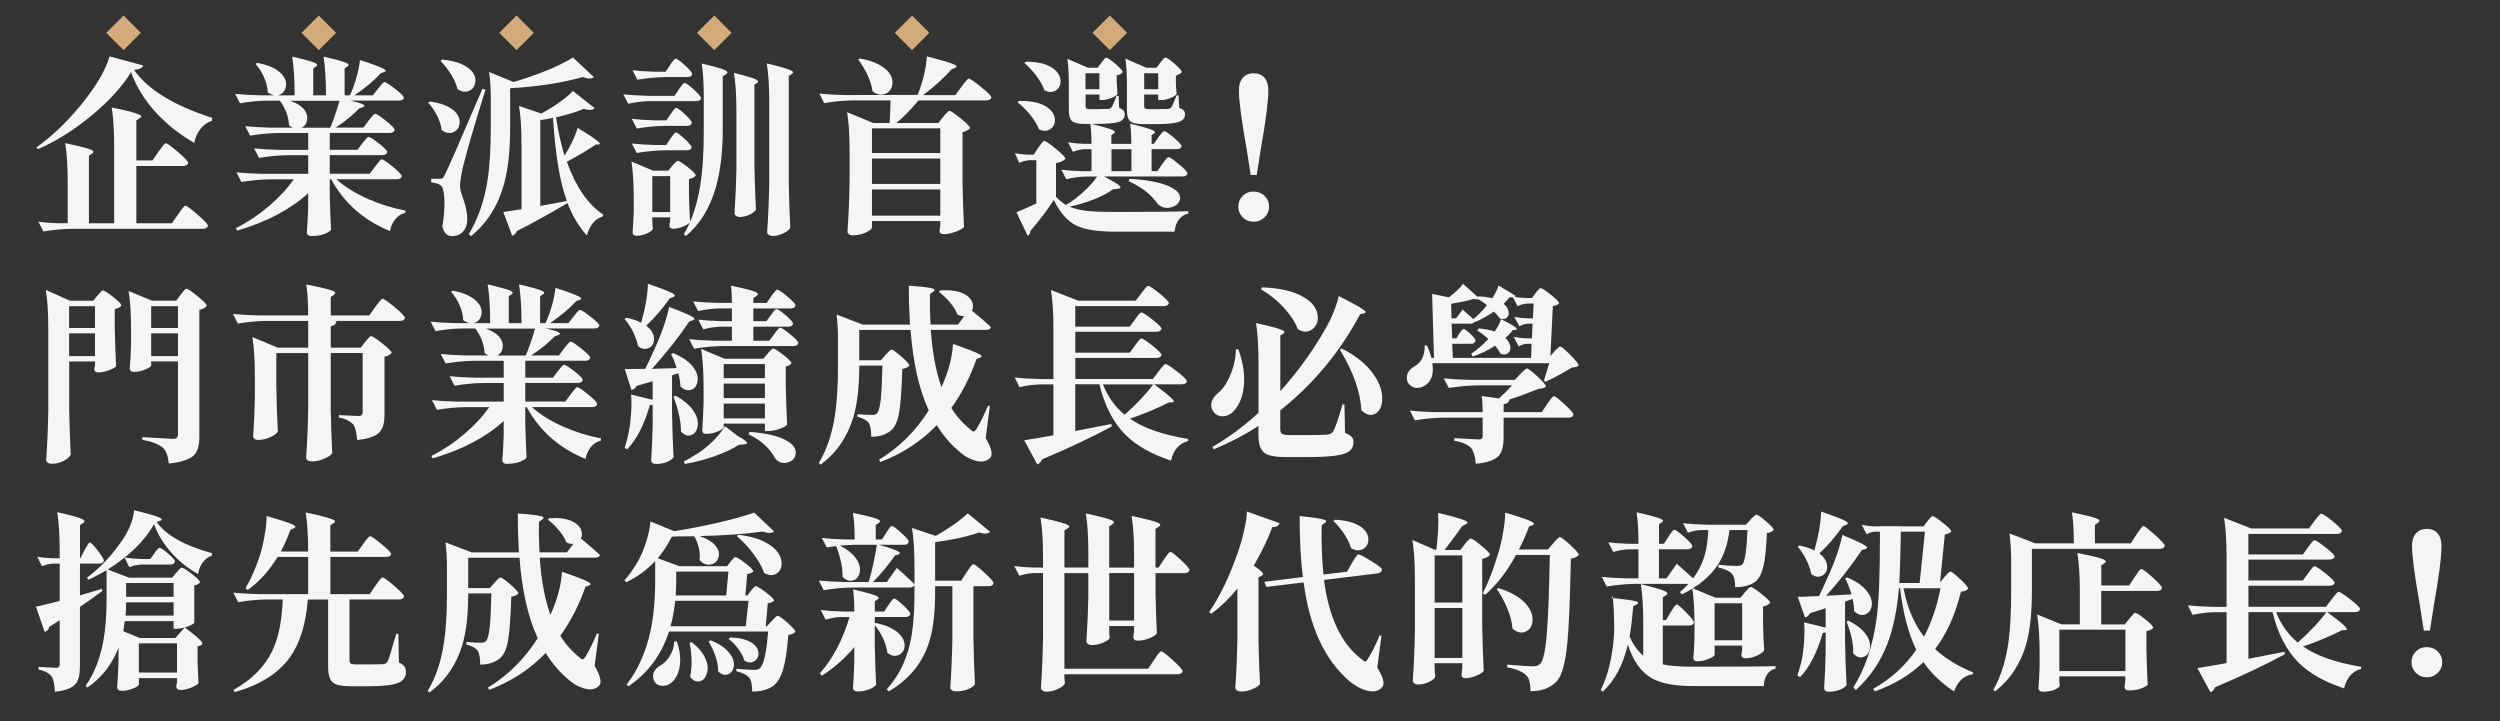 <?xml version="1.0" encoding="UTF-8"?>
<svg id="_圖層_1" data-name="圖層_1" xmlns="http://www.w3.org/2000/svg" version="1.1" viewBox="0 0 847 244.27">
  <rect x="0" y="0" width="847" height="244.27" fill="#333333" stroke="none"/>
  <!-- Generator: Adobe Illustrator 29.3.1, SVG Export Plug-In . SVG Version: 2.1.0 Build 151)  -->
  <defs>
    <style>
      .st0 {
        fill: #d3ab7b;
      }

      .st1 {
        fill: #f5f5f5;
      }
    </style>
  </defs>
  <path class="st0" d="M175,5.26l5.86,5.86-5.86,5.86-5.86-5.86,5.86-5.86Z"/>
  <path class="st0" d="M41.86,5.26l5.86,5.86-5.86,5.86-5.86-5.86,5.86-5.86Z"/>
  <path class="st0" d="M242,5.26l5.86,5.86-5.86,5.86-5.86-5.86,5.86-5.86Z"/>
  <path class="st0" d="M108,5.26l5.86,5.86-5.86,5.86-5.86-5.86,5.86-5.86Z"/>
  <path class="st0" d="M309,5.26l5.86,5.86-5.86,5.86-5.86-5.86,5.86-5.86Z"/>
  <path class="st0" d="M376,5.26l5.86,5.86-5.86,5.86-5.86-5.86,5.86-5.86Z"/>
  <g>
    <path class="st1" d="M12.82,50.55l-.45-.64c5.27-3.73,10.35-8.6,15.24-14.6,5.02-6.17,8.19-11.58,9.52-16.21l11.38,3.09c-.17.81-1.2,1.31-3.09,1.48,4.59,6.65,13.42,12.07,26.5,16.27l-.13,1.03c-1.54.43-2.89,1.41-4.05,2.96-.99,1.37-1.63,2.87-1.93,4.5-4.89-2.83-9.13-6.17-12.73-10.03-3.99-4.29-6.88-8.94-8.68-13.96-3.04,4.97-7.57,9.93-13.57,14.86-5.92,4.85-11.92,8.6-18.01,11.25ZM14.69,78.4l-1.67-3.28c1.84.26,4.07.43,6.69.51h3.22v-13.96c0-5.4-.28-9.8-.84-13.18,4.67.99,7.61,1.74,8.81,2.25.86.39.96.81.32,1.29l-1.09.71v22.9h8.55v-26.05c0-5.4-.28-9.8-.84-13.18,3.39.69,5.87,1.27,7.46,1.74,1.41.43,2.25.79,2.51,1.09.17.22.02.47-.45.77l-1.16.77v13.57h5.47l1.99-2.89c.17-.21.41-.54.71-.96.94-1.33,1.54-1.99,1.8-1.99.43,0,1.8,1,4.12,2.99,2.31,1.99,3.47,3.23,3.47,3.7-.17.69-.77,1.03-1.8,1.03h-15.76v19.42h12.03l2.06-2.96c.17-.26.43-.62.77-1.09.9-1.29,1.48-1.93,1.74-1.93.43,0,1.81,1.02,4.15,3.06,2.34,2.04,3.51,3.29,3.51,3.76-.17.69-.75,1.03-1.74,1.03H24.33c-3.04.04-6.26.34-9.65.9Z"/>
    <path class="st1" d="M105.76,80c-1.2,0-1.8-.43-1.8-1.29.17-2.06.32-4.85.45-8.36v-4.89c-6,5.49-14.02,9.71-24.05,12.67l-.45-.84c3.94-1.97,7.67-4.46,11.19-7.46,3.39-2.87,6.2-5.89,8.43-9.07h-8.1c-3.04.04-6.26.34-9.65.9l-1.67-3.28c2.36.26,5.21.43,8.55.51h15.76v-6.3h-7.01c-3.04.04-6.26.34-9.65.9l-1.67-3.22c2.36.26,5.21.43,8.55.51h9.78v-5.72h-10.03c-3.04.04-6.26.34-9.65.9l-1.67-3.22c2.36.26,5.21.43,8.55.51h7.59c-.51-.21-.94-.49-1.29-.84-.13-2.87-1.16-5.64-3.09-8.3h-4.76c-2.79.04-5.7.34-8.75.9l-1.67-3.22c2.36.26,5.21.43,8.55.51h4.69c-.69-.13-1.42-.47-2.19-1.03-.04-1.63-.47-3.37-1.29-5.21-.77-1.71-1.72-3.17-2.83-4.37l.58-.39c3.73.69,6.45,1.91,8.17,3.67,1.37,1.46,1.87,3,1.48,4.63-.39,1.54-1.31,2.44-2.77,2.7h5.79c0-5.4-.28-9.78-.84-13.12,4.12.94,6.73,1.67,7.85,2.19.73.39.81.77.26,1.16l-.96.64v9.13h4.31c0-5.4-.28-9.78-.84-13.12,4.16.94,6.77,1.67,7.85,2.19.77.39.86.77.26,1.16l-.96.64v9.13h1.8c1.8-3.99,2.94-7.98,3.41-11.96,4.24,1.37,6.95,2.38,8.1,3.02.77.47.81.81.13,1.03l-1.16.39c-2.4,2.62-5.38,5.12-8.94,7.52h6.24l1.74-2.25c.13-.17.32-.41.58-.71.81-1.03,1.35-1.54,1.61-1.54.43,0,1.63.77,3.6,2.31,1.97,1.54,2.96,2.55,2.96,3.02-.17.64-.75.96-1.74.96h-16.4c4.33.94,5.72,1.69,4.18,2.25l-1.16.39c-2.02,2.14-4.67,4.31-7.98,6.5h9.39l1.74-2.31c.17-.21.41-.51.71-.9.77-.99,1.29-1.48,1.54-1.48.43,0,1.64.79,3.63,2.38,1.99,1.59,2.99,2.62,2.99,3.09-.17.69-.73,1.03-1.67,1.03h-20.32v5.72h9.39l1.61-2.19c.13-.17.32-.41.58-.71.77-.99,1.29-1.48,1.54-1.48.43,0,1.6.74,3.5,2.22,1.91,1.48,2.86,2.46,2.86,2.93-.17.69-.75,1.03-1.74,1.03h-17.75v6.3h13.57l1.8-2.44c.13-.17.34-.45.64-.84.81-1.07,1.35-1.61,1.61-1.61.43,0,1.66.84,3.7,2.51,2.04,1.67,3.05,2.74,3.05,3.22-.13.69-.69,1.03-1.67,1.03h-20.45c2.7,2.49,6.28,4.72,10.74,6.69,4.12,1.8,8.34,3.11,12.67,3.92l-.06.77c-1.29.3-2.39.99-3.31,2.06-.92,1.07-1.55,2.44-1.9,4.12-8.83-3.6-15.48-9.45-19.94-17.56h-.45v5.85c.13,4.85.28,8.6.45,11.26-.34.47-1.03.92-2.06,1.35-1.29.52-2.74.77-4.37.77ZM102.22,43.28h9.65c1.2-2.83,2.25-5.87,3.15-9.13h-16.72c2.27.77,3.9,1.82,4.89,3.15.81,1.16,1.09,2.34.84,3.54-.22,1.12-.81,1.93-1.8,2.44Z"/>
    <path class="st1" d="M149.62,44.05c-.17-1.59-.71-3.26-1.61-5.02-.81-1.59-1.8-3-2.96-4.24l.58-.39c3.6.47,6.3,1.48,8.1,3.02,1.46,1.29,2.12,2.72,1.99,4.31-.13,1.46-.81,2.47-2.06,3.02-1.29.6-2.64.36-4.05-.71ZM153.16,80c-1.72,0-2.81-1.12-3.28-3.34.56-3.39.78-6.41.68-9.07-.11-2.66-.53-4.25-1.25-4.79-.73-.54-1.8-.87-3.22-1v-1.22h2.83c.47,0,.81-.07,1.03-.23.21-.15.47-.52.77-1.13.86-1.63,5.1-11.34,12.73-29.13l1.03.32c-3.69,11.75-6.26,20.58-7.72,26.5-.6,2.92-.9,4.97-.9,6.17,0,.99.34,2.36,1.03,4.12.99,2.74,1.46,5.23,1.42,7.46-.09,1.63-.59,2.93-1.51,3.89-.92.96-2.13,1.45-3.63,1.45ZM155.02,30.22c-.81-3.13-2.72-6.32-5.72-9.58l.45-.45c3.86.34,6.8,1.27,8.81,2.77,1.67,1.24,2.51,2.68,2.51,4.31,0,1.5-.6,2.62-1.8,3.34-1.29.73-2.7.6-4.24-.39ZM159.59,80l-.77-.71c3.04-4.89,5.15-10.83,6.3-17.81.77-4.8,1.16-11,1.16-18.59v-9.07c0-3.73-.19-6.88-.58-9.45l8.3,3.41c8.49-2.53,15.2-5.29,20.13-8.3l7.07,6.62c-.77.69-2.04.69-3.79,0-6.86,1.97-15.05,3.24-24.57,3.79v13.25c0,7.72-.67,14.02-1.99,18.91-2.02,7.5-5.77,13.48-11.25,17.94ZM173.54,79.88l-3.02-8.04c1.71-.26,3.77-.58,6.17-.96v-21.8c0-5.4-.28-9.8-.84-13.18l7.52,2.57c4.8-2.61,8.38-5.17,10.74-7.65l7.33,5.79c-.73.73-1.95.81-3.67.26-2.23.99-5.36,1.95-9.39,2.89.77,5.02,1.74,9.33,2.89,12.93,2.14-3.39,3.62-6.52,4.44-9.39,3.64,2.23,5.96,3.77,6.95,4.63.69.64.73.99.13,1.03h-.96c-1.8,1.33-5.06,3.28-9.78,5.85,3.09,8.58,7.2,14.54,12.35,17.88l-.19.64c-2.57.77-4.37,2.92-5.4,6.43-2.83-3.17-5.04-6.9-6.62-11.19l.06.26c-5.96,3.52-11.66,6.67-17.11,9.45-.3.77-.84,1.31-1.61,1.61ZM183.06,69.78c1.5-.26,3.79-.69,6.88-1.29.94-.17,1.65-.3,2.12-.39-2.36-6.3-3.92-15.69-4.7-28.17-1.46.34-2.89.6-4.31.77v29.07Z"/>
    <path class="st1" d="M212.84,35.18l-1.67-3.22c2.36.26,5.21.43,8.55.51h8.81l1.48-2.19c.08-.13.21-.32.39-.58.73-1.07,1.24-1.61,1.54-1.61.43,0,1.47.75,3.12,2.25,1.65,1.5,2.48,2.49,2.48,2.96-.17.64-.73.96-1.67.96h-15.82c-2.31.04-4.72.34-7.2.9ZM215.61,79.88c-.86,0-1.29-.43-1.29-1.29.17-1.84.3-4.16.39-6.95v-4.18c0-5.1-.26-9.35-.77-12.73l7.33,3.09h5.15l1.35-1.67c.13-.13.3-.32.51-.58.64-.73,1.09-1.09,1.35-1.09.43,0,1.55.72,3.38,2.15,1.82,1.44,2.73,2.39,2.73,2.86-.51.6-1.29.99-2.32,1.16v5.02c.09,4.07.21,7.27.39,9.58-.26.43-.99.9-2.19,1.42-1.29.56-2.47.84-3.54.84-.86,0-1.29-.43-1.29-1.29.04-.17.09-.41.13-.71.04-.21.09-.41.13-.58v-1.29h-6.05v1.41c.04.43.06.9.06,1.42.04.47.09.81.13,1.03-.09.47-.71.99-1.86,1.54-1.24.56-2.49.84-3.73.84ZM215.73,43.54l-1.67-3.28c2.19.26,4.84.43,7.98.51h3.73l1.42-2.12c.13-.17.32-.43.58-.77.6-.9,1.03-1.35,1.29-1.35.43,0,1.42.73,2.99,2.19,1.56,1.46,2.35,2.42,2.35,2.89-.17.69-.71,1.03-1.61,1.03h-7.4c-3.04.04-6.26.34-9.65.9ZM215.73,51.83l-1.67-3.22c2.14.26,4.76.43,7.85.51h3.79l1.41-2.12c.13-.17.32-.43.58-.77.6-.9,1.03-1.35,1.29-1.35.43,0,1.42.73,2.99,2.19,1.56,1.46,2.35,2.42,2.35,2.89-.17.64-.69.96-1.54.96h-7.4c-3.04.04-6.26.34-9.65.9ZM215.93,27.01l-1.61-3.22c2.1.26,4.63.43,7.59.51h3.6l1.48-2.19c.13-.17.28-.41.45-.71.73-1.03,1.22-1.54,1.48-1.54.43,0,1.47.75,3.12,2.25,1.65,1.5,2.48,2.49,2.48,2.96-.13.69-.64,1.03-1.54,1.03h-7.4c-3.04.04-6.26.34-9.65.9ZM221.01,71.84h6.05v-12.16h-6.05v12.16ZM232.39,79.94l-.71-.58c2.66-4.46,4.52-10.01,5.6-16.66.77-4.97,1.16-11.13,1.16-18.46v-11.19c0-4.84-.24-8.68-.71-11.51,4.33.99,7.03,1.76,8.1,2.32.77.43.81.86.13,1.29l-1.09.71v18.39c-.04,7.63-.86,14.15-2.44,19.55-2.02,6.86-5.36,12.24-10.03,16.14ZM250.72,73.51c-.56,0-1.01-.13-1.35-.39-.34-.26-.51-.56-.51-.9,0-.26.02-.66.06-1.22.3-4.54.49-9.09.58-13.63v-19.49c0-5.4-.28-9.8-.84-13.18,3.99.99,6.5,1.74,7.52,2.25.77.39.88.77.32,1.16l-.9.58v27.27c.09,5.32.26,10.35.51,15.11-.26.51-.94,1.05-2.06,1.61-1.2.56-2.31.84-3.34.84ZM261.91,79.94c-.6,0-1.08-.13-1.45-.38-.36-.26-.55-.56-.55-.9.39-5.53.62-11.1.71-16.72v-27.27c0-5.4-.28-9.8-.84-13.18,4.37,1.03,7.12,1.82,8.23,2.38.77.39.86.79.26,1.22l-1.03.64v36.34c.09,5.32.26,10.35.51,15.11-.26.6-.99,1.2-2.19,1.8-1.29.64-2.51.96-3.67.96Z"/>
    <path class="st1" d="M289.05,79.75c-.6,0-1.07-.13-1.41-.39-.34-.26-.51-.56-.51-.9.39-5.53.62-11.1.71-16.72v-10.55c0-5.4-.28-9.8-.84-13.18l8.88,3.67h5.53c.04-.77.11-2.1.19-3.99.04-1.67.09-2.89.13-3.67h-12.86c-3.04.04-6.26.34-9.65.9l-1.61-3.22c2.36.26,5.21.43,8.55.51l24.76-.06v-.06l.06-.13c1.8-4.59,2.81-8.88,3.02-12.86,4.89,1.24,8,2.17,9.33,2.77.9.43,1.01.79.32,1.09l-1.16.45c-2.7,3-5.94,5.94-9.71,8.81h10.87l2.06-2.77c.17-.21.41-.54.71-.96.94-1.24,1.54-1.87,1.8-1.87.43,0,1.81.94,4.15,2.83,2.34,1.89,3.51,3.07,3.51,3.54-.17.69-.77,1.03-1.8,1.03h-22.9c-2.7,3.22-5.19,5.77-7.46,7.65h14.21l1.61-2.06c.13-.17.32-.41.58-.71.77-.9,1.29-1.35,1.54-1.35.43,0,1.7.86,3.83,2.57,2.12,1.72,3.18,2.81,3.18,3.28-.6.69-1.46,1.14-2.57,1.35v17.04c.09,5.32.26,10.35.51,15.11-.3.47-1.18.99-2.64,1.54-1.59.6-2.98.9-4.18.9-.99,0-1.48-.43-1.48-1.29.04-.21.09-.51.13-.9.04-.3.09-.56.13-.77v-1.48h-23.15v2.12c0,.51-.64,1.07-1.93,1.67-1.42.69-2.89,1.03-4.44,1.03ZM295.61,30.93c-.43-3.26-2.04-6.86-4.82-10.8l.45-.32c3.94.69,6.9,1.91,8.88,3.67,1.63,1.46,2.38,3.07,2.25,4.82-.13,1.63-.88,2.77-2.25,3.41-1.41.69-2.92.43-4.5-.77ZM295.42,51.83h23.15v-8.36h-23.15v8.36ZM295.42,62.32h23.15v-8.62h-23.15v8.62ZM295.42,73.06h23.15v-8.88h-23.15v8.88Z"/>
    <path class="st1" d="M348.22,79.94l-3.86-8.04c1.54-.6,3.79-1.59,6.75-2.96v-14.66h-2.19c-1.2.04-2.4.34-3.6.9l-1.48-3.28c1.2.26,2.66.43,4.37.51h1.99l1.54-2.32c.13-.17.3-.41.51-.71.77-1.11,1.29-1.67,1.54-1.67.43,0,1.74.9,3.92,2.7,2.19,1.8,3.28,2.94,3.28,3.41-.73.73-1.8,1.2-3.22,1.42v11.45c1.03,1.07,2.16,1.99,3.41,2.77v-.06c1.97-1.11,3.94-2.59,5.92-4.44,1.89-1.71,3.43-3.43,4.63-5.15h-3.79c-2.14.04-4.37.34-6.69.9l-1.67-3.22c1.93.26,4.25.43,6.95.51h3.28v-7.46h-2.32c-1.29.04-2.62.34-3.99.9l-1.67-3.22c1.5.26,3.3.43,5.4.51h2.57c0-2.61-.13-4.89-.39-6.82,4.03.94,6.58,1.67,7.65,2.19.77.39.88.75.32,1.09l-.84.58v2.96h6.75c0-2.61-.13-4.89-.39-6.82,4.03.94,6.6,1.69,7.72,2.25.77.39.9.75.39,1.09l-.84.51v2.96h.77l1.48-2.12c.13-.17.3-.41.51-.71.73-.99,1.22-1.48,1.48-1.48.43,0,1.52.74,3.28,2.22,1.76,1.48,2.64,2.45,2.64,2.93-.13.64-.69.96-1.67.96h-8.49v7.46h1.93l1.67-2.38c.17-.21.39-.51.64-.9.73-.99,1.22-1.48,1.48-1.48.43,0,1.61.8,3.54,2.41,1.93,1.61,2.89,2.65,2.89,3.12-.13.69-.69,1.03-1.67,1.03h-26.63c3,1.54,4.8,2.64,5.4,3.28.47.51.23.81-.71.9l-1.67.19c-1.59,1.2-3.71,2.33-6.37,3.38-2.66,1.05-5.42,1.88-8.3,2.48,1.63.73,3.71,1.22,6.24,1.48,2.1.21,5.23.32,9.39.32,11.23,0,19.44-.08,24.63-.26v.77c-2.74.69-4.31,2.74-4.69,6.17h-19.87c-6.13,0-10.59-.69-13.38-2.06-3-1.46-5.55-4.35-7.65-8.68-1.97,3.09-4.63,6.6-7.97,10.55.04.69-.26,1.22-.9,1.61ZM352.02,43.79c-.6-1.54-1.63-3.22-3.09-5.02-1.33-1.59-2.72-2.96-4.18-4.12l.51-.45c3.82-.08,6.82.51,9,1.8,1.8,1.07,2.83,2.42,3.09,4.05.21,1.5-.21,2.68-1.29,3.54-1.12.9-2.47.96-4.05.19ZM353.88,30.61c-.56-1.59-1.52-3.28-2.89-5.08-1.24-1.63-2.55-3.02-3.92-4.18l.51-.45c3.77,0,6.71.67,8.81,1.99,1.71,1.12,2.68,2.49,2.89,4.12.17,1.5-.28,2.66-1.35,3.47-1.16.86-2.51.9-4.05.13ZM367.58,41.99c-2.27,0-3.77-.36-4.5-1.09-.64-.64-.96-1.93-.96-3.86v-8.43c0-3.69-.17-6.58-.51-8.68l7.01,3.02h3.28l1.22-1.67c.09-.13.21-.3.39-.51.6-.81,1.03-1.22,1.29-1.22.43,0,1.46.7,3.09,2.09,1.63,1.39,2.44,2.33,2.44,2.8-.3.56-.96.92-1.99,1.09v2.25c.04.51.09,1.12.13,1.8.04,1.03.09,1.78.13,2.25-.13.39-.78.83-1.96,1.32-1.18.49-2.24.74-3.18.74h-.96v-1.87h-4.7v3.92c0,.43.09.71.26.84.17.13.56.19,1.16.19h3.22c.51,0,1.18-.02,1.99-.06h1.09c.47-.09.79-.24.96-.45.43-.47,1.03-1.8,1.8-3.99h.71l.19,4.05c.73.3,1.22.62,1.48.96.26.34.39.79.39,1.35,0,1.16-.64,1.97-1.93,2.44-1.37.47-3.82.71-7.33.71h-4.18ZM367.77,30.22h4.7v-5.4h-4.7v5.4ZM376.58,58.01h6.75v-7.46h-6.75v7.46ZM387.45,42.06c-2.36,0-3.9-.36-4.63-1.09-.69-.64-1.03-1.95-1.03-3.92v-8.43c0-3.73-.17-6.65-.51-8.75l7.14,3.09h3.41l1.29-1.74c.13-.13.3-.34.51-.64.56-.73.96-1.09,1.22-1.09.43,0,1.46.71,3.09,2.12,1.63,1.42,2.44,2.36,2.44,2.83-.3.47-.96.86-1.99,1.16v2.19c.04.47.06,1.05.06,1.74.09,1.03.15,1.78.19,2.25-.17.43-.84.89-1.99,1.38-1.16.49-2.23.74-3.22.74h-1.03v-1.87h-4.76v3.92c0,.39.1.65.29.8.19.15.59.23,1.19.23h3.41c.56,0,1.26-.02,2.12-.06h.96c.47-.04.86-.19,1.16-.45.47-.73,1.09-2.12,1.87-4.18h.64l.26,4.24c.77.3,1.29.62,1.54.96.26.34.39.79.39,1.35,0,1.16-.69,1.97-2.06,2.44-1.42.51-3.9.77-7.46.77h-4.5ZM392.15,69.01c-2.06-3.04-5.32-5.6-9.78-7.65l.32-.77c6.26.34,10.89,1.27,13.89,2.77,2.36,1.16,3.43,2.51,3.22,4.05-.26,1.42-1.27,2.36-3.02,2.83-1.8.47-3.34.06-4.63-1.22ZM387.65,30.22h4.76v-5.4h-4.76v5.4Z"/>
    <path class="st1" d="M424.72,75.12c-1.48,0-2.71-.5-3.7-1.51-.99-1.01-1.48-2.22-1.48-3.63s.49-2.61,1.48-3.6,2.21-1.48,3.67-1.48,2.75.49,3.76,1.48c1.01.99,1.51,2.19,1.51,3.6s-.5,2.63-1.51,3.63c-1.01,1.01-2.25,1.51-3.73,1.51ZM423.73,59.29l-1.35-8.68c-1.76-9.82-2.64-16.49-2.64-20,0-1.89.47-3.34,1.42-4.37.9-.94,2.1-1.42,3.6-1.42s2.68.47,3.54,1.42c.94,1.03,1.41,2.49,1.41,4.37,0,3.73-.86,10.4-2.57,20l-1.35,8.68h-2.06Z"/>
    <path class="st1" d="M17.58,157.12c-.6,0-1.07-.13-1.42-.39-.34-.26-.51-.56-.51-.9.39-5.53.62-11.1.71-16.72v-27.72c0-5.4-.28-9.8-.84-13.18l8.17,3.67h7.91l1.42-1.74c.13-.13.32-.34.58-.64.6-.73,1.03-1.09,1.29-1.09.43,0,1.58.73,3.44,2.19,1.87,1.46,2.8,2.42,2.8,2.89-.39.6-1.14,1.01-2.25,1.22v6.56c.13,5.49.28,9.75.45,12.8-.3.43-1.09.88-2.38,1.35-1.37.51-2.57.77-3.6.77-.94,0-1.41-.43-1.41-1.29.04-.17.09-.39.13-.64.04-.21.09-.39.13-.51v-1.29h-8.75v16.4c.09,5.32.26,10.35.51,15.11-.3.73-1.03,1.42-2.19,2.06-1.29.73-2.68,1.09-4.18,1.09ZM23.43,111.13h8.75v-7.4h-8.75v7.4ZM23.43,120.65h8.75v-7.72h-8.75v7.72ZM57.2,157.05c-.3-2.66-.96-4.44-1.99-5.34-1.59-1.29-3.92-2.19-7.01-2.7v-.9c3.52.17,7.01.37,10.48.58,1.07,0,1.61-.51,1.61-1.54v-24.7h-9.07v1.29c0,.39-.6.84-1.8,1.35-1.33.6-2.66.9-3.99.9-.99,0-1.48-.43-1.48-1.29.21-2.01.36-4.74.45-8.17v-4.76c0-5.4-.28-9.8-.84-13.18l7.91,3.28h8.23l1.48-1.99c.13-.17.3-.41.51-.71.73-.9,1.22-1.35,1.48-1.35.43,0,1.68.85,3.76,2.54,2.08,1.69,3.12,2.78,3.12,3.25-.51.69-1.35,1.14-2.51,1.35v43.09c0,2.87-.58,4.91-1.74,6.11-1.5,1.5-4.37,2.46-8.62,2.89ZM51.22,111.13h9.07v-7.4h-9.07v7.4ZM51.22,120.65h9.07v-7.72h-9.07v7.72Z"/>
    <path class="st1" d="M105.89,156.34c-.69,0-1.24-.13-1.67-.39-.34-.26-.51-.56-.51-.9.39-5.53.62-11.1.71-16.72v-18.72h-10.8v11.51c.09,5.32.26,10.35.51,15.11-.3.6-1.09,1.2-2.38,1.8-1.42.69-2.85,1.03-4.31,1.03-.51,0-.92-.13-1.22-.39-.3-.26-.45-.56-.45-.9.3-3.99.49-8.36.58-13.12v-7.27c0-5.4-.28-9.8-.84-13.18l8.62,3.6h10.29v-9.07h-14.21c-3.04.04-6.26.34-9.65.9l-1.61-3.28c2.36.26,5.21.43,8.55.51h16.91c0-4.29-.21-7.78-.64-10.48,4.8.94,7.82,1.67,9.07,2.19.86.39.96.82.32,1.29l-1.09.77v6.24h13.06l1.99-2.83c.17-.21.41-.54.71-.96.94-1.24,1.54-1.87,1.8-1.87.43,0,1.8.96,4.12,2.89,2.32,1.93,3.47,3.13,3.47,3.6-.17.69-.77,1.03-1.8,1.03h-22.77l1.35.13c-.13.9-.77,1.46-1.93,1.67v7.27h10.16l1.48-1.93c.13-.17.34-.43.64-.77.64-.81,1.09-1.22,1.35-1.22.43,0,1.7.83,3.83,2.48,2.12,1.65,3.18,2.71,3.18,3.18-.6.69-1.41,1.14-2.44,1.35v19.68c0,2.7-.54,4.63-1.61,5.79-1.33,1.46-3.88,2.36-7.65,2.7-.21-2.57-.64-4.31-1.29-5.21-1.16-1.24-2.79-2.04-4.89-2.38v-.84c2.23.09,4.46.19,6.69.32.9,0,1.35-.41,1.35-1.22v-20.13h-10.81v18.78c.09,5.32.26,10.35.51,15.11-.26.6-1.09,1.2-2.51,1.8-1.46.69-2.85,1.03-4.18,1.03Z"/>
    <path class="st1" d="M172,157.18c-1.2,0-1.8-.43-1.8-1.29.17-2.06.32-4.84.45-8.36v-4.89c-6,5.49-14.02,9.71-24.05,12.67l-.45-.84c3.94-1.97,7.67-4.46,11.19-7.46,3.39-2.87,6.2-5.9,8.43-9.07h-8.1c-3.04.04-6.26.34-9.65.9l-1.67-3.28c2.36.26,5.21.43,8.55.51h15.76v-6.3h-7.01c-3.04.04-6.26.34-9.65.9l-1.67-3.22c2.36.26,5.21.43,8.55.51h9.78v-5.72h-10.03c-3.04.04-6.26.34-9.65.9l-1.67-3.22c2.36.26,5.21.43,8.55.51h7.59c-.51-.21-.94-.49-1.29-.84-.13-2.87-1.16-5.64-3.09-8.3h-4.76c-2.79.04-5.7.34-8.75.9l-1.67-3.21c2.36.26,5.21.43,8.55.51h4.69c-.69-.13-1.42-.47-2.19-1.03-.04-1.63-.47-3.37-1.29-5.21-.77-1.71-1.72-3.17-2.83-4.37l.58-.39c3.73.69,6.45,1.91,8.17,3.67,1.37,1.46,1.87,3,1.48,4.63-.39,1.54-1.31,2.44-2.77,2.7h5.79c0-5.4-.28-9.78-.84-13.12,4.12.94,6.73,1.67,7.85,2.19.73.39.81.77.26,1.16l-.96.64v9.13h4.31c0-5.4-.28-9.78-.84-13.12,4.16.94,6.77,1.67,7.85,2.19.77.39.86.77.26,1.16l-.96.64v9.13h1.8c1.8-3.99,2.94-7.97,3.41-11.96,4.24,1.37,6.95,2.38,8.1,3.02.77.47.81.82.13,1.03l-1.16.39c-2.4,2.62-5.38,5.12-8.94,7.52h6.24l1.74-2.25c.13-.17.32-.41.58-.71.81-1.03,1.35-1.54,1.61-1.54.43,0,1.63.77,3.6,2.32,1.97,1.54,2.96,2.55,2.96,3.02-.17.64-.75.96-1.74.96h-16.4c4.33.94,5.72,1.69,4.18,2.25l-1.16.39c-2.02,2.14-4.67,4.31-7.98,6.5h9.39l1.74-2.32c.17-.21.41-.51.71-.9.77-.99,1.29-1.48,1.54-1.48.43,0,1.64.79,3.63,2.38,1.99,1.59,2.99,2.62,2.99,3.09-.17.69-.73,1.03-1.67,1.03h-20.32v5.72h9.39l1.61-2.19c.13-.17.32-.41.58-.71.77-.99,1.29-1.48,1.54-1.48.43,0,1.6.74,3.5,2.22,1.91,1.48,2.86,2.46,2.86,2.93-.17.69-.75,1.03-1.74,1.03h-17.75v6.3h13.57l1.8-2.44c.13-.17.34-.45.64-.84.81-1.07,1.35-1.61,1.61-1.61.43,0,1.66.84,3.7,2.51,2.04,1.67,3.05,2.74,3.05,3.22-.13.69-.69,1.03-1.67,1.03h-20.45c2.7,2.49,6.28,4.72,10.74,6.69,4.12,1.8,8.34,3.11,12.67,3.92l-.06.77c-1.29.3-2.39.99-3.31,2.06-.92,1.07-1.55,2.44-1.9,4.12-8.83-3.6-15.48-9.45-19.94-17.56h-.45v5.85c.13,4.85.28,8.6.45,11.25-.34.47-1.03.92-2.06,1.35-1.29.51-2.74.77-4.37.77ZM168.46,120.46h9.65c1.2-2.83,2.25-5.87,3.15-9.13h-16.72c2.27.77,3.9,1.82,4.89,3.15.81,1.16,1.09,2.34.84,3.54-.22,1.12-.81,1.93-1.8,2.44Z"/>
    <path class="st1" d="M216.18,117.31c-.26-1.5-.84-3.15-1.74-4.95-.81-1.63-1.76-3.06-2.83-4.31l.58-.39c2.02.39,3.69.94,5.02,1.67,0-.09.02-.13.06-.13,1.37-4.76,2.12-9.11,2.25-13.06,4.46,1.54,7.27,2.64,8.43,3.28.81.51.86.92.13,1.22l-1.16.45c-2.44,3.47-5.1,6.56-7.98,9.26,1.71,1.29,2.59,2.74,2.64,4.37.04,1.46-.49,2.49-1.61,3.09-1.2.69-2.47.51-3.79-.51ZM222.29,157.18c-1.12,0-1.67-.43-1.67-1.29.26-3.99.43-8.02.51-12.09v-6.69c-.34.09-.67.13-.96.13-1.93,6.73-4.5,11.73-7.72,14.99l-.84-.51c.56-1.67.96-3.15,1.22-4.44.47-2.01.79-4.35.96-7.01.21-2.57.21-4.78,0-6.62l7.33,1.8v-6.3c-.9.3-2.36.73-4.37,1.29-.47.13-.84.24-1.09.32-.39.81-.96,1.26-1.74,1.35l-2.25-7.08c2.66,0,4.97-.02,6.95-.06.69-1.37,1.74-3.62,3.15-6.75.39-.81.66-1.44.84-1.87,1.93-4.46,3.3-8.57,4.12-12.35,4.24,1.59,6.9,2.72,7.98,3.41.77.51.79.88.06,1.09l-1.22.39c-3.47,5.19-7.7,10.55-12.67,16.08.77,0,1.97-.04,3.6-.13,2.1-.04,3.69-.09,4.76-.13-.43-1.5-1.05-3.09-1.87-4.76l.64-.32c3.22,1.29,5.53,2.92,6.95,4.89,1.2,1.59,1.65,3.17,1.35,4.76-.26,1.46-.96,2.38-2.12,2.77-1.24.43-2.47.04-3.67-1.16-.04-1.37-.28-2.85-.71-4.44l-2.12.71v12.67c.09,5.32.26,10.35.51,15.11-.34.51-.96.99-1.86,1.42-1.24.56-2.59.84-4.05.84ZM230.72,146.18c0-3.43-.86-7.37-2.57-11.83l.77-.26c2.92,1.59,5.02,3.43,6.3,5.53,1.07,1.76,1.44,3.43,1.09,5.02-.3,1.46-1.01,2.38-2.12,2.77-1.2.43-2.36.02-3.47-1.22ZM232.01,157.18l-.32-.84c1.33-.64,2.98-1.61,4.95-2.89,1.8-1.2,3.52-2.61,5.15-4.24,1.67-1.71,2.96-3.32,3.86-4.82l4.24,3.28c1.84,1.03,2.89,1.76,3.15,2.19.26.39-.09.62-1.03.71l-1.67.13c-2.1,1.37-4.81,2.65-8.14,3.83-3.32,1.18-6.72,2.07-10.19,2.67ZM235.16,118.14l-1.67-3.22c2.36.26,5.21.43,8.55.51h5.92v-4.76h-3.54c-1.93.04-3.99.34-6.17.9l-1.67-3.28c2.14.26,4.72.43,7.72.51h3.67v-4.31h-4.12c-2.31.04-4.76.34-7.33.9l-1.67-3.28c2.36.26,5.21.43,8.55.51h4.57c0-2.53-.11-4.48-.32-5.85,4.5.94,7.31,1.67,8.43,2.19.81.43.9.86.26,1.29l-1.09.71v1.67h4.5l1.54-2.25c.13-.17.3-.41.51-.71.77-1.03,1.29-1.54,1.54-1.54.43,0,1.56.77,3.41,2.32,1.84,1.54,2.77,2.55,2.77,3.02-.17.69-.73,1.03-1.67,1.03h-12.61v4.31h4.44l1.48-2.06c.09-.13.21-.3.39-.51.73-1.03,1.24-1.54,1.54-1.54.43,0,1.47.71,3.12,2.12,1.65,1.42,2.48,2.36,2.48,2.83-.17.69-.73,1.03-1.67,1.03h-11.77v4.76h5.4l1.61-2.19c.13-.17.3-.41.51-.71.77-1.03,1.29-1.54,1.54-1.54.43,0,1.56.75,3.41,2.25,1.84,1.5,2.77,2.49,2.77,2.96-.17.69-.73,1.03-1.67,1.03h-23.99c-3.04.04-6.26.34-9.65.9ZM239.4,147.02c-.99,0-1.48-.43-1.48-1.29.17-2.27.32-5.32.45-9.13v-5.21c0-5.4-.28-9.8-.84-13.18l7.98,3.34h13.12l1.42-1.74c.13-.13.3-.32.51-.58.69-.77,1.16-1.16,1.41-1.16.43,0,1.56.72,3.41,2.16,1.84,1.44,2.77,2.39,2.77,2.86-.47.56-1.12.92-1.93,1.09v6.69c.13,5.57.28,9.9.45,12.99-.26.43-1.07.9-2.44,1.41-1.46.51-2.74.77-3.86.77h-1.22v-2.51h-13.96v1.22c0,.39-.6.84-1.8,1.35-1.37.6-2.7.9-3.99.9ZM245.19,128.11h13.96v-4.76h-13.96v4.76ZM245.19,134.86h13.96v-4.89h-13.96v4.89ZM245.19,141.75h13.96v-5.02h-13.96v5.02ZM262.62,155.32c-1.76-3.43-4.76-6.15-9-8.17l.26-.84c5.75.43,9.99,1.44,12.73,3.02,2.19,1.29,3.17,2.76,2.96,4.44-.17,1.46-1.05,2.42-2.64,2.89-1.72.51-3.15.06-4.31-1.35Z"/>
    <path class="st1" d="M277.99,157.44l-.58-.58c2.66-4.37,4.48-9.75,5.47-16.14.69-4.37,1.03-10.01,1.03-16.92v-8.49c0-3.73-.17-6.65-.51-8.75l8.88,3.41h16.01c-.26-4.33-.39-8.72-.39-13.18,4.29.3,6.99.62,8.1.96.77.26.84.62.19,1.09l-1.09.77c-.09,3.47-.02,6.92.19,10.35h9.26l2.19-2.89c-.81.09-1.61-.09-2.38-.51-.47-1.33-1.35-2.74-2.64-4.25-1.16-1.37-2.36-2.51-3.6-3.41l.45-.51c3.04-.21,5.53.09,7.46.9,1.59.69,2.68,1.63,3.28,2.83.47,1.12.47,2.17,0,3.15,2.57,2.1,4.72,3.95,6.43,5.53-.13.64-.71.96-1.74.96h-18.65c.51,7.55,1.71,14,3.6,19.36.09-.21.23-.52.42-.93.19-.41.33-.72.42-.93,1.84-4.5,2.87-8.75,3.09-12.73,4.76,1.63,7.74,2.79,8.94,3.47.9.51.99.9.26,1.16l-1.22.45c-2.27,6.39-5.12,11.92-8.55,16.59,1.71,2.79,3.88,5.23,6.5,7.33.47.47.85.69,1.13.64.28-.04.59-.34.93-.9,1.29-2.1,2.57-4.72,3.86-7.85l.64.13-1.42,10.87c2.02,3.47,2.51,5.72,1.48,6.75-1.29,1.29-3.09,1.54-5.4.77-1.93-.6-3.75-1.72-5.47-3.34-2.66-2.27-5.06-5.12-7.2-8.55-5.27,5.49-11.64,9.65-19.1,12.48l-.45-.77c6.82-4.16,12.43-9.73,16.85-16.72-3.26-7.03-5.32-16.12-6.17-27.27h-17.37v10.29h7.33l1.54-1.8c.09-.09.24-.24.45-.45.77-.9,1.31-1.35,1.61-1.35.43,0,1.54.78,3.34,2.35,1.8,1.57,2.7,2.58,2.7,3.06-.39.56-1.18.92-2.38,1.09-.22,7.03-.58,11.96-1.09,14.79-.51,3-1.46,5.06-2.83,6.17-1.72,1.37-3.92,2.06-6.62,2.06,0-2.36-.3-3.94-.9-4.76-.64-.86-1.91-1.54-3.79-2.06v-.84c1.89.17,3.54.26,4.95.26.81,0,1.37-.17,1.67-.51.56-.51.99-2.06,1.29-4.63.26-2.4.45-6.26.58-11.58h-7.85c0,7.03-.64,12.78-1.93,17.24-2.02,6.86-5.75,12.3-11.19,16.34Z"/>
    <path class="st1" d="M351.44,157.37l-4.44-8.23c2.19-.3,5.49-.86,9.9-1.67v-17.24h-4.05c-2.4.04-4.89.34-7.46.9l-1.61-3.22c2.36.26,5.21.43,8.55.51h4.57v-16.98c0-5.4-.28-9.8-.84-13.18l9.2,3.6h19.55l1.87-2.51c.13-.17.32-.43.58-.77.9-1.16,1.48-1.74,1.74-1.74.43,0,1.7.86,3.83,2.57,2.12,1.71,3.18,2.81,3.18,3.28-.17.69-.75,1.03-1.74,1.03h-29.97v6.95h18.46l1.74-2.38c.09-.13.24-.34.45-.64.86-1.2,1.44-1.8,1.74-1.8.43,0,1.67.8,3.73,2.41,2.06,1.61,3.09,2.65,3.09,3.12-.17.69-.77,1.03-1.8,1.03h-27.4v7.07h18.46l1.74-2.38c.09-.13.24-.34.45-.64.86-1.2,1.44-1.8,1.74-1.8.43,0,1.67.82,3.73,2.44,2.06,1.63,3.09,2.68,3.09,3.15-.17.69-.77,1.03-1.8,1.03h-27.4v7.14h26.24l1.93-2.51c.17-.21.39-.49.64-.84.9-1.16,1.48-1.74,1.74-1.74.43,0,1.75.86,3.96,2.57,2.21,1.72,3.31,2.81,3.31,3.28-.17.69-.75,1.03-1.74,1.03h-9.39c3.39,2.49,5.47,4.18,6.24,5.08.6.64.56.99-.13,1.03l-1.16.06c-4.16,2.1-8.53,3.92-13.12,5.47,4.5,3.17,11.06,5.47,19.68,6.88v.71c-3,.77-4.93,2.98-5.79,6.62-6.65-2.19-11.81-5.12-15.5-8.81-4.07-4.12-6.99-9.8-8.75-17.04h-8.17v15.82c3.17-.6,7.25-1.39,12.22-2.38l.13.84c-6.47,3.52-14.36,7.25-23.67,11.19-.26.81-.77,1.37-1.54,1.67ZM381.02,140.52c4.03-3.6,7.27-7.03,9.71-10.29h-17.04c1.59,4.12,4.03,7.55,7.33,10.29Z"/>
    <path class="st1" d="M410.93,139.24c-.6-1.03-.73-2.08-.39-3.15.34-1.03.99-1.95,1.93-2.77,1.63-1.24,3.02-3.19,4.18-5.85,1.33-2.96,2.01-6,2.06-9.13h.84c1.71,4.72,2.32,9.05,1.8,12.99-.39,3.22-1.48,5.83-3.28,7.85-1.07,1.2-2.34,1.82-3.79,1.87-1.46,0-2.57-.6-3.34-1.8ZM435.69,154.87c-3.6,0-6.02-.47-7.27-1.42-1.37-1.03-2.06-3-2.06-5.92v-3.22c-4.67,3.04-9.71,5.68-15.11,7.91l-.51-.77c5.57-3.26,10.78-7.12,15.63-11.58v-17.24c0-5.4-.28-9.8-.84-13.18,4.72,1.03,7.67,1.82,8.88,2.38.86.39.99.79.39,1.22l-1.03.64v18.84c5.83-6.47,10.89-13.46,15.18-20.97,2.19-3.77,3.73-7.53,4.63-11.25,4.5,2.27,7.31,3.84,8.42,4.69.86.6.9.99.13,1.16l-1.29.26c-6.86,12.86-15.89,23.73-27.08,32.61v6.37c0,.77.2,1.3.61,1.58.41.28,1.25.42,2.54.42h6.95c2.36,0,4.27-.04,5.72-.13.86-.04,1.54-.39,2.06-1.03.73-1.2,1.8-4.29,3.22-9.26h.64l.19,9.65c1.07.43,1.82.89,2.25,1.38.43.49.64,1.1.64,1.83,0,1.84-1.03,3.13-3.09,3.86-2.23.77-6.33,1.16-12.28,1.16h-7.53ZM444.73,111.45c-1.48,1.2-3.16,1.22-5.05.06-.73-2.06-2.08-4.22-4.05-6.5-2.36-2.74-5.15-5.06-8.36-6.95l.26-.71c6.05.21,10.74,1.31,14.08,3.28,2.79,1.59,4.37,3.56,4.76,5.92.39,2.06-.16,3.69-1.64,4.89ZM461.22,138.98c-.3-6.17-2.72-13.01-7.27-20.52l.64-.39c4.72,2.4,8.27,5.27,10.68,8.62,2.01,2.79,3.02,5.55,3.02,8.3,0,2.44-.73,4.14-2.19,5.08-1.5.94-3.13.58-4.89-1.09Z"/>
    <path class="st1" d="M478.07,130.75c-1.07-.77-1.54-1.82-1.42-3.15.17-1.46,1.07-2.64,2.7-3.54.94-.51,1.74-1.33,2.38-2.44.69-1.33,1.01-2.85.96-4.57l.71-.06c.73,1.46,1.24,2.87,1.54,4.25h.9l-.64-21.67,5.66,1.16c2.19-1.63,3.79-3.15,4.82-4.57l4.95,4.44.19-.19c1.67.04,3.26.26,4.76.64,1.03-1.54,1.74-2.98,2.12-4.31l5.79,3.47c-.26.56-.92.71-1.99.45-.3.43-.86,1.05-1.67,1.87l-.39.39c.99.82,1.54,1.69,1.67,2.64.17.9-.04,1.6-.64,2.09-.6.49-1.37.57-2.32.22-.39-.6-1.05-1.37-1.99-2.32-2.23,1.54-4.4,2.74-6.5,3.6l-.13-.19c-.17.47-.64.71-1.42.71h-6.3l.19,4.95h1.42l.96-1.54c.08-.13.21-.32.39-.58.47-.69.84-1.03,1.09-1.03.39,0,1.16.55,2.32,1.64,1.16,1.09,1.74,1.88,1.74,2.35-.17.69-.69,1.03-1.54,1.03h-6.37l.19,4.76h26.56l.13-4.76h-1.67c-.86.04-1.76.34-2.7.9l-1.67-3.28c1.2.26,2.62.43,4.25.51h1.93l.19-4.95h-1.74c-.86.04-1.76.34-2.7.9l-1.74-3.22c1.2.26,2.66.43,4.37.51h1.93l.26-5.02h-2.12c-1.07.04-2.19.34-3.34.9l-1.67-3.28c1.24.26,2.74.43,4.5.51h2.06l1.22-1.67c.08-.13.24-.32.45-.58.6-.73,1.03-1.09,1.29-1.09.43,0,1.58.74,3.44,2.22,1.86,1.48,2.8,2.46,2.8,2.93-.43.47-1.14.77-2.12.9l-.84,16.92,1.42-1.61c.13-.13.3-.3.51-.51.68-.73,1.16-1.09,1.42-1.09.39,0,1.52.96,3.41,2.86,1.89,1.91,2.83,3.1,2.83,3.57-.43.43-1.2.67-2.32.71-2.87,1.8-5.85,3.41-8.94,4.82l-.51-.45c.13-.39.34-1.09.64-2.12.56-1.71.94-2.96,1.16-3.73h-39.62c.64,4.03-.45,6.69-3.28,7.97-1.5.64-2.81.56-3.92-.26ZM500,157.12c-.22-2.49-.73-4.24-1.54-5.27-1.12-1.24-3.02-2.08-5.72-2.51v-.9c2.79.13,5.57.28,8.36.45.81,0,1.22-.36,1.22-1.09v-6.3h-13.31c-3.04.04-6.26.34-9.65.9l-1.67-3.28c2.36.26,5.21.43,8.55.51h16.08c0-2.32-.11-4.14-.32-5.47l5.85.84c1.63-1.5,3.11-2.98,4.44-4.44h-11.77c-3.04.04-6.26.34-9.65.9l-1.74-3.28c2.36.26,5.21.43,8.55.51h15.56l1.8-1.93c.13-.13.3-.3.51-.51.9-.94,1.5-1.41,1.8-1.41.43,0,1.61.9,3.54,2.7,1.93,1.8,2.89,2.94,2.89,3.41-.47.47-1.31.73-2.51.77-3.9,1.59-7.18,2.79-9.84,3.6-.13.9-.79,1.44-1.99,1.61v2.7h12.93l1.8-2.7c.13-.17.3-.41.51-.71.9-1.33,1.5-1.99,1.8-1.99.43,0,1.64.92,3.63,2.77,1.99,1.84,2.99,3,2.99,3.47-.17.69-.75,1.03-1.74,1.03h-21.93v6.69c0,2.92-.54,4.97-1.61,6.17-1.33,1.5-3.95,2.42-7.85,2.77ZM499.17,108.11c1.54-1.24,3.09-2.81,4.63-4.69-.94-.77-1.93-1.46-2.96-2.06-.34.13-.86.09-1.54-.13-1.93.64-4.48,1.2-7.65,1.67l.13,4.95h1.54l2.25-2.96c1.2,1.07,2.4,2.14,3.6,3.21ZM498.91,120.78l-.45-.96c2.19-1.46,4.12-3.13,5.79-5.02-1.24-1.11-2.51-2.08-3.79-2.89l.64-.64c2.19.21,3.94.56,5.27,1.03.94-1.2,1.67-2.59,2.19-4.18,4.59,2.27,6.22,3.5,4.89,3.67l-.96.06c-.51.73-1.33,1.61-2.44,2.64.99.94,1.54,1.95,1.67,3.02.08.94-.19,1.67-.84,2.19-.64.51-1.48.56-2.51.13-.43-.9-1.05-1.8-1.87-2.7-2.4,1.59-4.93,2.81-7.59,3.67Z"/>
    <path class="st1" d="M18.61,234.36c-.13-2.53-.49-4.24-1.09-5.14-.94-1.2-2.44-1.99-4.5-2.38v-.9c2.02.09,4.01.19,5.98.32.81,0,1.22-.36,1.22-1.09v-15.05c-.81.56-1.99,1.31-3.54,2.25-.13.86-.64,1.44-1.54,1.74l-2.96-8.55c.81-.17,2.61-.6,5.4-1.29,1.11-.3,1.99-.54,2.64-.71v-12.61h-2.25c-1.2.04-2.44.34-3.73.9l-1.61-3.22c1.42.26,3.13.43,5.15.51h2.44v-2.44c0-5.4-.28-9.8-.84-13.18,4.59,1.03,7.44,1.82,8.55,2.38.86.43.94.86.26,1.29l-1.09.71v11.25h.13l1.35-2.64c.13-.21.3-.51.51-.9.64-1.2,1.09-1.8,1.35-1.8.39,0,1.28.9,2.67,2.7,1.39,1.8,2.09,2.94,2.09,3.41-.13.69-.64,1.03-1.54,1.03h-6.56v10.74c.6-.17,1.5-.43,2.7-.77,2.06-.6,3.62-1.07,4.69-1.42l.19.71c-2.83,2.1-5.36,3.9-7.59,5.4v20.07c0,2.83-.47,4.82-1.42,5.98-1.2,1.46-3.56,2.36-7.07,2.7ZM41.18,234.04c-.99,0-1.48-.43-1.48-1.29.17-2.06.32-4.87.45-8.43v-4.89c-2.19,5.7-5.7,10.2-10.55,13.51l-.58-.58c2.83-4.07,4.8-9,5.92-14.79.77-3.99,1.16-8.85,1.16-14.6v-9.78c-2.19,1.29-4.24,2.36-6.17,3.22l-.45-.71c4.03-2.96,7.74-6.8,11.13-11.51,2.87-3.9,4.48-7.67,4.82-11.32,4.59,1.12,7.48,1.95,8.68,2.51.86.43.92.77.19,1.03l-1.22.45c3.26,4.54,9.52,8.06,18.78,10.55l-.06.84c-1.24.39-2.32,1.2-3.22,2.44-.77,1.12-1.27,2.38-1.48,3.79-3.39-1.89-6.35-4.24-8.88-7.07-2.7-2.96-4.72-6.24-6.05-9.84-1.54,2.83-3.73,5.62-6.56,8.36-2.7,2.57-5.75,4.91-9.13,7.01l7.27,2.77h14.54l1.42-1.67c.13-.13.32-.34.58-.64.6-.73,1.03-1.09,1.29-1.09.43,0,1.56.71,3.41,2.12,1.84,1.42,2.77,2.36,2.77,2.83-.3.51-.94.88-1.93,1.09v12.61c-.04.17-.39.43-1.03.77-.69.34-1.42.62-2.19.84,3.04,2.32,4.91,3.88,5.6,4.7.51.64.45,1.09-.19,1.35l-1.09.45v4.25c0,.69.02,1.54.06,2.57.09,2.44.17,4.29.26,5.53-.22.43-.99.92-2.32,1.48-1.37.56-2.62.84-3.73.84-.99,0-1.48-.43-1.48-1.29.04-.21.09-.47.13-.77.04-.21.08-.41.13-.58v-1.35h-12.93v2.12c0,.39-.62.84-1.87,1.35-1.37.56-2.7.84-3.99.84ZM47.36,216.16h12.03l3.15-3.54c-1.12.26-1.95.39-2.51.39h-1.22v-2.57h-16.53c-.09.73-.26,1.87-.51,3.41l5.6,2.32ZM43.82,192.17l-1.61-3.28c1.63.26,3.6.43,5.92.51h2.77l1.35-1.86c.09-.13.19-.3.32-.51.69-.94,1.18-1.42,1.48-1.42.43,0,1.4.65,2.93,1.96,1.52,1.31,2.28,2.2,2.28,2.67-.13.69-.64,1.03-1.54,1.03h-9.78c-1.33.04-2.7.34-4.12.9ZM42.54,208.57h16.27v-4.5h-16.08c0,1.37-.06,2.87-.19,4.5ZM42.73,202.2h16.08v-4.69h-16.08v4.69ZM47.04,227.86h12.93v-9.91h-12.93v9.91Z"/>
    <path class="st1" d="M79.45,234.49l-.32-.77c6.09-3.39,10.44-7.74,13.06-13.06,2.14-4.46,3.34-10.31,3.6-17.56h-5.47c-3.04.04-6.26.34-9.65.9l-1.61-3.22c2.36.26,5.21.43,8.55.51h16.79v-12.61h-10.35c-2.79,4.63-6.15,8.36-10.1,11.19l-.77-.58c1.76-2.96,3.32-6.47,4.69-10.55.69-2.01,1.26-4.37,1.74-7.08.51-2.79.75-5.06.71-6.82,4.76,1.33,7.76,2.32,9,2.96.9.47.99.86.26,1.16l-1.16.51c-1.03,2.79-2.12,5.25-3.28,7.4h9.26v-.06c0-5.4-.28-9.8-.84-13.18,3.39.69,5.85,1.27,7.4,1.74,1.42.43,2.25.79,2.51,1.09.17.21.02.47-.45.77l-1.09.77v8.88h9.26l1.87-2.57c.13-.17.32-.45.58-.84.9-1.2,1.48-1.8,1.74-1.8.43,0,1.73.89,3.89,2.67,2.17,1.78,3.25,2.9,3.25,3.38-.17.64-.73.96-1.67.96h-18.91v12.61h13.31l1.93-2.83c.13-.17.3-.41.51-.71.99-1.42,1.63-2.12,1.93-2.12.43,0,1.75.95,3.96,2.86,2.21,1.91,3.31,3.1,3.31,3.57-.13.69-.71,1.03-1.74,1.03h-16.72v20.65c0,.51.14.87.42,1.06.28.19.85.29,1.7.29h5.08c2.27,0,3.64-.02,4.12-.06.69-.04,1.22-.39,1.61-1.03.34-.64,1.07-2.94,2.19-6.88.3-1.03.54-1.82.71-2.38h.71l.19,9.71c.9.39,1.54.86,1.93,1.42.3.47.45,1.09.45,1.87,0,1.67-.86,2.87-2.57,3.6-1.89.77-5.27,1.16-10.16,1.16h-5.98c-3.09,0-5.14-.45-6.14-1.35-1.01-.9-1.51-2.68-1.51-5.34v-22.7h-6.88c-.64,8.36-2.68,14.9-6.11,19.62-3.9,5.45-10.14,9.37-18.72,11.77Z"/>
    <path class="st1" d="M145.5,234.62l-.58-.58c2.66-4.37,4.48-9.75,5.47-16.14.69-4.37,1.03-10.01,1.03-16.92v-8.49c0-3.73-.17-6.65-.51-8.75l8.88,3.41h16.01c-.26-4.33-.39-8.72-.39-13.18,4.29.3,6.99.62,8.1.96.77.26.84.62.19,1.09l-1.09.77c-.09,3.47-.02,6.92.19,10.35h9.26l2.19-2.89c-.81.09-1.61-.09-2.38-.51-.47-1.33-1.35-2.74-2.64-4.25-1.16-1.37-2.36-2.51-3.6-3.41l.45-.51c3.04-.21,5.53.09,7.46.9,1.59.69,2.68,1.63,3.28,2.83.47,1.12.47,2.17,0,3.15,2.57,2.1,4.72,3.95,6.43,5.53-.13.64-.71.96-1.74.96h-18.65c.51,7.55,1.71,14,3.6,19.36.09-.21.23-.52.42-.93.19-.41.33-.72.42-.93,1.84-4.5,2.87-8.75,3.09-12.73,4.76,1.63,7.74,2.79,8.94,3.47.9.51.99.9.26,1.16l-1.22.45c-2.27,6.39-5.12,11.92-8.55,16.59,1.71,2.79,3.88,5.23,6.5,7.33.47.47.85.69,1.13.64.28-.04.59-.34.93-.9,1.29-2.1,2.57-4.72,3.86-7.85l.64.13-1.42,10.87c2.02,3.47,2.51,5.72,1.48,6.75-1.29,1.29-3.09,1.54-5.4.77-1.93-.6-3.75-1.72-5.47-3.34-2.66-2.27-5.06-5.12-7.2-8.55-5.27,5.49-11.64,9.65-19.1,12.48l-.45-.77c6.82-4.16,12.43-9.73,16.85-16.72-3.26-7.03-5.32-16.12-6.17-27.27h-17.37v10.29h7.33l1.54-1.8c.09-.09.24-.24.45-.45.77-.9,1.31-1.35,1.61-1.35.43,0,1.54.78,3.34,2.35,1.8,1.57,2.7,2.58,2.7,3.06-.39.56-1.18.92-2.38,1.09-.22,7.03-.58,11.96-1.09,14.79-.51,3-1.46,5.06-2.83,6.17-1.72,1.37-3.92,2.06-6.62,2.06,0-2.36-.3-3.94-.9-4.76-.64-.86-1.91-1.54-3.79-2.06v-.84c1.89.17,3.54.26,4.95.26.81,0,1.37-.17,1.67-.51.56-.51.99-2.06,1.29-4.63.26-2.4.45-6.26.58-11.58h-7.85c0,7.03-.64,12.78-1.93,17.24-2.02,6.86-5.75,12.3-11.19,16.34Z"/>
    <path class="st1" d="M254.84,234.29c0-2.27-.32-3.82-.96-4.63-.81-.99-2.29-1.74-4.44-2.25l.06-.84c.3,0,.77.04,1.41.13,2.44.17,3.97.26,4.57.26.9,0,1.54-.17,1.93-.51,1.33-1.16,2.27-5.32,2.83-12.48h-33.57c-2.57,7.93-7.18,14.13-13.83,18.59l-.51-.64c3.82-5.02,6.5-11.02,8.04-18.01,1.07-4.93,1.61-10.7,1.61-17.3v-6.5c-2.83,3-6.09,5.38-9.78,7.14l-.64-.64c1.54-1.67,3.11-3.88,4.69-6.62,1.03-1.89,1.95-4.13,2.77-6.72.81-2.59,1.26-4.79,1.35-6.59l8.04,3.28c4.93-.77,9.9-1.74,14.92-2.89,5.02-1.16,9.07-2.29,12.16-3.41l6.75,6.37c-.77.69-2.06.71-3.86.06-5.62.82-12.73,1.33-21.35,1.54,2.79.94,4.69,2.19,5.72,3.73.9,1.33,1.09,2.59.58,3.79-.51,1.2-1.37,1.91-2.57,2.12-1.37.22-2.62-.28-3.73-1.48.26-2.74-.34-5.45-1.8-8.1-1.42.04-3.5.06-6.24.06-.51.09-.96.11-1.35.06-1.24,2.49-2.83,4.93-4.76,7.33l7.33,2.7h16.14l1.16-1.54c.09-.08.19-.21.32-.39.6-.77,1.05-1.16,1.35-1.16.43,0,1.54.69,3.34,2.06,1.8,1.37,2.7,2.29,2.7,2.77-.39.43-1.07.73-2.06.9l-.64,7.27h.71l1.16-1.54c.09-.13.21-.3.39-.51.6-.73,1.03-1.09,1.29-1.09.43,0,1.56.7,3.41,2.09,1.84,1.39,2.77,2.33,2.77,2.8-.39.47-1.09.77-2.12.9l-.71,7.78h.39l1.61-1.74c.09-.08.24-.24.45-.45.77-.9,1.31-1.35,1.61-1.35.43,0,1.53.78,3.31,2.35,1.78,1.57,2.67,2.58,2.67,3.05-.34.51-1.14.88-2.38,1.09-.39,5.1-.98,8.99-1.77,11.67-.79,2.68-1.92,4.56-3.38,5.63-1.8,1.24-4.16,1.87-7.07,1.87ZM223.84,232.3c-1.2-.21-1.99-.88-2.38-1.99-.34-1.03-.28-1.97.19-2.83.43-.81,1.11-1.48,2.06-1.99,1.2-.64,2.27-1.71,3.22-3.22.99-1.63,1.48-3.28,1.48-4.95h.9c1.16,3.39,1.44,6.43.84,9.13-.51,2.36-1.54,4.07-3.09,5.14-.99.69-2.06.92-3.22.71ZM227.18,212.17h25.47l.96-8.62h-24.83c-.39,3.39-.92,6.26-1.61,8.62ZM228.92,201.75h17.11l.77-8.1h-17.69v2.89c0,1.59-.06,3.32-.19,5.21ZM233.81,229.28c.73-3.47.66-7.31-.19-11.51l.71-.19c2.4,1.84,4.01,3.82,4.82,5.92.73,1.8.81,3.43.26,4.89-.47,1.37-1.27,2.19-2.38,2.44-1.2.26-2.27-.26-3.22-1.54ZM243.33,227.48c-.04-3.21-1.14-6.6-3.28-10.16l.71-.39c2.96,1.16,5.1,2.64,6.43,4.44,1.16,1.46,1.63,2.94,1.42,4.44-.22,1.33-.86,2.21-1.93,2.64-1.12.43-2.23.11-3.34-.96ZM252.2,223.81c-.34-1.24-1.05-2.59-2.12-4.05-.99-1.29-2.06-2.38-3.22-3.28l.58-.51c3.13.09,5.55.69,7.27,1.8,1.41.94,2.16,2.08,2.25,3.41.09,1.24-.36,2.17-1.35,2.77-.99.69-2.12.64-3.41-.13ZM258.89,194.1c-.73-2.1-2.02-4.35-3.86-6.75-1.67-2.19-3.47-4.09-5.4-5.72l.51-.45c4.59.51,8.19,1.69,10.8,3.54,2.19,1.5,3.45,3.26,3.79,5.27.3,1.8-.15,3.17-1.35,4.12-1.24.99-2.74.99-4.5,0Z"/>
    <path class="st1" d="M301.14,234.23l-.71-.71c3.82-4.16,6.43-9.28,7.85-15.37,1.03-4.42,1.54-10.2,1.54-17.37v-2.57c-.26.56-.79.84-1.61.84h-19.49c-3.04.04-6.26.34-9.65.9l-1.67-3.28c2.36.26,5.21.43,8.55.51h8.36c1.16-3.9,2.08-8.1,2.77-12.61h-7.33c-3.04.04-6.26.34-9.65.9l-1.67-3.22c2.1.26,4.63.43,7.59.51h3.54c0-3.56-.19-6.56-.58-9,4.5.94,7.33,1.67,8.49,2.19.81.39.9.79.26,1.22l-1.03.71v4.89h2.12l1.42-2.25c.09-.13.21-.32.39-.58.73-1.16,1.24-1.74,1.54-1.74.43,0,1.49.77,3.18,2.32,1.69,1.54,2.54,2.55,2.54,3.02-.13.69-.69,1.03-1.67,1.03h-8.49c3.56.99,5.79,1.76,6.69,2.32.64.39.62.71-.06.96l-1.16.39c-2.27,3.22-4.74,6.2-7.4,8.94h4.63l3.41-4.76c.73.64,1.44,1.26,2.12,1.87,1.63,1.46,2.92,2.68,3.86,3.67v-5.92c0-5.4-.28-9.8-.84-13.18l8.04,2.7c4.46-2.49,8.08-5.04,10.87-7.65l7.59,6.3c-.73.69-1.99.75-3.79.19-4.2,1.46-9.15,2.55-14.86,3.28v13.06h8.81l1.8-2.77c.13-.17.3-.41.51-.71.9-1.42,1.5-2.12,1.8-2.12.43,0,1.68.95,3.76,2.86,2.08,1.91,3.12,3.1,3.12,3.57-.13.69-.69,1.03-1.67,1.03h-5.15v18.14c.09,5.32.26,10.35.51,15.11-.39.56-1.05,1.05-1.99,1.48-1.29.6-2.74.9-4.37.9-.6,0-1.08-.13-1.45-.39-.36-.26-.55-.56-.55-.9.39-5.53.62-11.1.71-16.72v-17.62h-5.85v2.32c0,7.46-.81,13.42-2.44,17.88-2.4,6.52-6.82,11.66-13.25,15.44ZM290.73,234.29c-1.16,0-1.74-.43-1.74-1.29.17-2.14.32-5.06.45-8.75v-5.02c-3.17,3.82-6.84,7.05-11,9.71l-.64-.84c4.29-4.8,7.63-11.15,10.03-19.04h-2.96c-1.67.04-3.39.34-5.15.9l-1.67-3.28c2.14.26,4.72.43,7.72.51h3.67c0-3.04-.15-5.55-.45-7.52,4.24.99,6.92,1.74,8.04,2.25.77.39.88.77.32,1.16l-.96.64v3.47h3.15l1.48-2.19c.13-.17.28-.41.45-.71.73-1.03,1.22-1.54,1.48-1.54.39,0,1.39.76,3.02,2.28,1.63,1.52,2.44,2.52,2.44,2.99-.17.69-.71,1.03-1.61,1.03h-10.42v2.19l.26-.19c3.52.73,6.13,1.91,7.85,3.54,1.42,1.37,2.08,2.83,1.99,4.37-.13,1.42-.79,2.4-1.99,2.96-1.24.56-2.53.3-3.86-.77-.17-1.54-.67-3.19-1.48-4.95-.77-1.59-1.69-3.04-2.77-4.37v6.82c.13,5.75.28,10.18.45,13.31-.26.51-1.01,1.03-2.25,1.54-1.33.51-2.62.77-3.86.77ZM285.45,195.38c.09-2.87-.64-6.37-2.19-10.48l.71-.32c2.92,1.37,4.99,3,6.24,4.89,1.03,1.59,1.37,3.13,1.03,4.63-.34,1.37-1.09,2.23-2.25,2.57-1.24.34-2.42-.08-3.54-1.29Z"/>
    <path class="st1" d="M354.72,234.36c-.64,0-1.15-.13-1.51-.39-.37-.26-.55-.56-.55-.9.39-5.53.62-11.1.71-16.72v-22.19h-2.89c-1.67.04-3.39.34-5.15.9l-1.67-3.28c1.84.26,4.03.43,6.56.51h3.15v-3.79c0-5.4-.28-9.8-.84-13.18,3.3.73,5.72,1.33,7.27,1.8,1.37.39,2.19.75,2.44,1.09.17.21.02.47-.45.77l-1.16.77v12.54h8.1v-5.15c0-5.4-.28-9.8-.84-13.18,4.67.99,7.61,1.76,8.81,2.32.86.43.94.86.26,1.29l-1.16.77v13.96h8.43v-4.31c0-5.4-.28-9.8-.84-13.18,4.76.99,7.76,1.76,9,2.32.86.43.94.86.26,1.29l-1.16.77v13.12h1.03l1.74-2.64c.13-.21.34-.51.64-.9.81-1.2,1.35-1.8,1.61-1.8.43,0,1.62.91,3.57,2.73,1.95,1.82,2.93,2.97,2.93,3.44-.13.69-.69,1.03-1.67,1.03h-9.84v6.88c.13,5.79.28,10.27.45,13.44-.26.56-1.03,1.12-2.32,1.67-1.42.6-2.79.9-4.12.9-1.03,0-1.54-.43-1.54-1.29.04-.26.09-.62.13-1.09.04-.34.09-.64.13-.9v-1.67h-8.43v1.42c.04.43.06.9.06,1.42.04.47.09.82.13,1.03-.09.56-.77,1.12-2.06,1.67-1.33.6-2.64.9-3.92.9-.6,0-1.07-.13-1.41-.39-.34-.26-.51-.56-.51-.9,0-.26.02-.62.06-1.09.3-4.63.49-9.24.58-13.83v-8.17h-8.1v32.41h28.36l1.99-2.96c.13-.17.3-.43.51-.77.99-1.46,1.63-2.19,1.93-2.19.43,0,1.75,1.01,3.96,3.02,2.21,2.02,3.31,3.26,3.31,3.73-.17.69-.75,1.03-1.74,1.03h-38.33v1.09c.04.34.07.71.1,1.09.02.39.05.64.1.77-.09.6-.77,1.22-2.06,1.87-1.37.73-2.72,1.09-4.05,1.09ZM375.81,210.24h8.43v-16.08h-8.43v16.08Z"/>
    <path class="st1" d="M420.58,234.29c-.64,0-1.15-.13-1.51-.39-.36-.26-.55-.56-.55-.9.39-5.53.62-11.1.71-16.72v-16.85c-2.66,3.26-5.6,6.09-8.81,8.49l-.77-.51c3.69-5.45,6.92-12.18,9.71-20.2.77-2.14,1.46-4.5,2.06-7.07.64-2.83.99-5.1,1.03-6.82l11.06,3.92c-.3.94-1.12,1.39-2.44,1.35-1.63,4.33-3.73,8.68-6.3,13.06,1.67,1.12,2.68,1.93,3.02,2.44.26.43.11.77-.45,1.03l-.96.45v21.09c.08,5.32.26,10.35.51,15.11-.3.51-1.07,1.05-2.32,1.61-1.37.6-2.7.9-3.99.9ZM462.89,233.91c-1.89-.51-3.77-1.54-5.66-3.09-8.4-7.2-13.59-18.37-15.56-33.51l-12.61,1.54-.71-1.74,13.06-1.61c-.73-5.66-1.09-12.54-1.09-20.65,4.42.43,7.18.84,8.3,1.22.81.26.9.62.26,1.09l-1.09.77c-.13,5.75.06,11.32.58,16.72l7.98-.96,1.67-2.89c.09-.17.24-.43.45-.77.86-1.46,1.44-2.19,1.74-2.19.47,0,1.91.73,4.31,2.19,2.49,1.54,3.73,2.53,3.73,2.96-.13.73-.67,1.16-1.61,1.29l-18.07,2.19c1.67,12.82,5.96,21.8,12.86,26.95.47.47.85.7,1.12.68.28-.02.57-.31.87-.87,1.29-1.97,2.62-4.63,3.99-7.98l.64.13-1.42,10.8c2.1,3.39,2.64,5.62,1.61,6.69-1.2,1.37-2.98,1.71-5.34,1.03ZM457.69,185.67c-.43-1.54-1.22-3.19-2.38-4.95-1.12-1.63-2.29-3.02-3.54-4.18l.51-.45c3.77.17,6.69.96,8.75,2.38,1.67,1.16,2.53,2.55,2.57,4.18.04,1.46-.51,2.55-1.67,3.28-1.29.77-2.7.69-4.25-.26Z"/>
    <path class="st1" d="M480.45,231.91c-.51,0-.94-.13-1.29-.39-.34-.26-.51-.56-.51-.9.39-5.53.62-11.1.71-16.72v-17.75c0-5.4-.28-9.8-.84-13.18l7.78,3.34h.32c.64-4.97.84-9.15.58-12.54,4.93,1.16,8.02,2.04,9.26,2.64.9.43.96.84.19,1.22l-1.22.58c-2.19,3.04-4.18,5.75-5.98,8.1h5.34l1.48-1.93c.13-.13.3-.34.51-.64.73-.86,1.22-1.29,1.48-1.29.43,0,1.63.8,3.6,2.41,1.97,1.61,2.96,2.65,2.96,3.12-.51.64-1.39,1.09-2.64,1.35v22.9c.08,5.32.26,10.35.51,15.11-.34.47-1.16.99-2.44,1.54-1.42.6-2.68.9-3.79.9-.86,0-1.29-.43-1.29-1.29.04-.26.09-.62.13-1.09.04-.39.09-.71.13-.96v-1.74h-9.39v1.61c.04.34.06.75.06,1.22.09.73.15,1.26.19,1.61-.13.64-.77,1.24-1.93,1.8-1.2.64-2.51.96-3.92.96ZM486.05,204.13h9.39v-15.95h-9.39v15.95ZM486.05,222.91h9.39v-16.91h-9.39v16.91ZM518.53,234.17c0-2.62-.45-4.37-1.35-5.27-1.2-1.29-3.39-2.23-6.56-2.83l.06-.9c4.46.39,7.4.58,8.81.58.94,0,1.71-.28,2.32-.84,1.07-1.03,1.84-4.72,2.31-11.06.43-5.27.75-13.89.96-25.85h-11.45c-2.96,5.49-6.43,9.99-10.42,13.51l-.84-.51c1.8-3.47,3.54-7.95,5.21-13.44.64-2.06,1.2-4.45,1.67-7.17.47-2.72.71-4.96.71-6.72,4.8,1.42,7.8,2.44,9,3.09.9.47.99.86.26,1.16l-1.16.45c-.99,2.7-2.14,5.3-3.47,7.78h9.84l1.8-2.06c.17-.17.41-.45.71-.84.77-.86,1.29-1.29,1.54-1.29.43,0,1.61.89,3.54,2.67,1.93,1.78,2.89,2.91,2.89,3.38-.56.64-1.46,1.05-2.7,1.22-.26,13.72-.67,23.39-1.22,29.01-.69,6.52-1.84,10.68-3.47,12.48-2.14,2.32-5.15,3.47-9,3.47ZM512.42,212.94c-.13-2.14-.75-4.5-1.87-7.07-.9-2.19-2.04-4.27-3.41-6.24l.51-.39c4.16,1.29,7.25,3.04,9.26,5.27,1.67,1.89,2.44,3.82,2.32,5.79-.13,1.8-.9,3.02-2.32,3.67-1.46.69-2.96.34-4.5-1.03Z"/>
    <path class="st1" d="M542.97,234.36l-.64-.64c2.4-4.63,3.9-10.78,4.5-18.46.08-1.33.08-3.32,0-5.98-.04-2.44-.15-4.42-.32-5.92-.17-1.63-.32-1.89-.45-.77,4.37.43,7.14.82,8.3,1.16.81.3.86.64.13,1.03l-1.16.64c-.34,4.2-.75,7.61-1.22,10.23,1.24,2.83,2.79,5,4.63,6.5v-11.06c0-5.4-.28-9.8-.84-13.18,4.42,1.07,7.18,1.89,8.3,2.44.81.43.9.86.26,1.29l-1.09.71v7.72h1.09l1.54-2.64c.13-.17.3-.43.51-.77.77-1.24,1.29-1.87,1.54-1.87.39,0,1.46.9,3.22,2.7,1.76,1.8,2.64,2.94,2.64,3.41-.17.69-.75,1.03-1.74,1.03h-8.81v13.18c2.32.51,5.79.77,10.42.77,14.19,0,23.45-.06,27.78-.19v.84c-1.24.26-2.23.96-2.96,2.12-.64,1.07-.99,2.34-1.03,3.79h-23.99c-6.3,0-11.02-.92-14.15-2.76-3.52-2.06-6.15-5.83-7.91-11.32-1.63,6.95-4.48,12.28-8.55,16.01ZM569.85,201.43l-.71-.84c.94-.77,1.91-1.69,2.89-2.77h-18.07c-3.04.04-6.26.34-9.65.9l-1.61-3.28c2.32.26,5.1.43,8.36.51h4.05v-9.84h-3.15c-1.71.04-3.52.34-5.4.9l-1.67-3.28c1.93.26,4.24.43,6.95.51h3.28c0-4.37-.21-7.93-.64-10.68,4.37.99,7.12,1.74,8.23,2.25.81.39.92.77.32,1.16l-.96.64v6.62h1.67l1.54-2.38c.13-.21.32-.51.58-.9.68-.99,1.16-1.48,1.41-1.48.43,0,1.55.82,3.38,2.44,1.82,1.63,2.73,2.68,2.73,3.15-.17.69-.73,1.03-1.67,1.03h-9.65v9.84h2.57l3.47-4.95c1.84,1.63,3.69,3.28,5.53,4.95,1.89-2.53,3.24-5.29,4.05-8.3.6-2.27.96-4.95,1.09-8.04h-2.51c-1.42.04-2.87.34-4.37.9l-1.67-3.22c2.36.26,5.21.43,8.55.51h12.73l1.54-1.67c.13-.13.3-.32.51-.58.77-.77,1.29-1.16,1.54-1.16.43,0,1.51.75,3.25,2.25,1.74,1.5,2.6,2.49,2.6,2.96-.51.56-1.29.9-2.32,1.03-.21,5.1-.6,8.83-1.16,11.19-.6,2.57-1.52,4.33-2.77,5.27-1.63,1.24-3.9,1.87-6.82,1.87,0-2.27-.37-3.77-1.09-4.5-.69-.9-2.23-1.63-4.63-2.19l.06-.9c2.57.26,4.65.39,6.24.39.77,0,1.37-.15,1.8-.45.9-.77,1.5-4.67,1.8-11.71h-6.11c-.51,4.54-1.8,8.42-3.86,11.64-2.66,4.12-6.75,7.5-12.28,10.16ZM575.06,224.07c-.9,0-1.35-.43-1.35-1.29.17-1.8.3-4.09.39-6.88v-4.12c0-5.02-.26-9.2-.77-12.54l7.91,3.28h8.42l1.48-1.8c.13-.17.34-.41.64-.71.64-.77,1.09-1.16,1.35-1.16.43,0,1.64.78,3.63,2.35,1.99,1.57,2.99,2.58,2.99,3.06-.6.6-1.42,1.01-2.44,1.22v5.08c.09,4.12.21,7.38.39,9.78-.26.51-1.03,1.09-2.32,1.74-1.41.64-2.72.96-3.92.96-.99,0-1.48-.43-1.48-1.29.04-.21.09-.49.13-.84.04-.26.09-.49.13-.71v-1.48h-9.33v3.09c0,.39-.62.84-1.87,1.35-1.33.6-2.66.9-3.99.9ZM580.91,216.93h9.33v-12.54h-9.33v12.54Z"/>
    <path class="st1" d="M619.69,234.36c-1.12,0-1.67-.43-1.67-1.29.26-3.99.43-8.02.51-12.09v-6.75c-.26.13-.58.19-.96.19-1.97,6.73-4.55,11.73-7.72,14.99l-.9-.51c.51-1.59.94-3.06,1.29-4.44.47-2.01.79-4.35.96-7.01.21-2.57.21-4.78,0-6.62l7.33,1.8v-6.56l-5.27,1.67c-.43.82-1.01,1.29-1.74,1.42l-2.44-6.95c.86,0,2.62-.06,5.27-.19.81-.04,1.46-.06,1.93-.06.86-1.76,2.14-4.57,3.86-8.43,1.97-4.54,3.32-8.64,4.05-12.28,4.16,1.72,6.75,2.92,7.78,3.6.77.56.79.94.06,1.16l-1.22.32c-3.56,5.32-7.59,10.48-12.09,15.5.3,0,.77-.02,1.42-.06,3.09-.17,5.47-.3,7.14-.39-.56-1.93-1.26-3.75-2.12-5.47l.71-.26c3.17,1.33,5.47,2.98,6.88,4.95,1.2,1.63,1.65,3.24,1.35,4.82-.3,1.46-1.05,2.38-2.25,2.77-1.24.43-2.47.04-3.67-1.16,0-1.29-.17-2.66-.51-4.12l-2.57.9v13.18c.08,5.32.26,10.35.51,15.11-.34.51-.96.99-1.87,1.42-1.24.56-2.59.84-4.05.84ZM613.65,194.48c-.26-1.5-.84-3.15-1.74-4.95-.81-1.63-1.76-3.06-2.83-4.31l.58-.39c2.01.39,3.69.94,5.02,1.67,0-.09.02-.13.06-.13,1.37-4.76,2.12-9.11,2.25-13.06,4.46,1.54,7.27,2.64,8.42,3.28.81.51.86.92.13,1.22l-1.16.45c-2.44,3.47-5.1,6.56-7.98,9.26,1.71,1.29,2.59,2.74,2.64,4.37.04,1.46-.49,2.49-1.61,3.09-1.2.69-2.47.51-3.79-.51ZM627.86,221.37c.13-3-.62-6.6-2.25-10.8l.71-.26c2.87,1.46,4.93,3.15,6.17,5.08.99,1.59,1.31,3.13.96,4.63-.3,1.37-1.03,2.23-2.19,2.57-1.16.39-2.29-.02-3.41-1.22ZM662.08,234.29c-4.33-2.83-7.8-6.15-10.42-9.97-4.42,4.29-9.9,7.59-16.46,9.91l-.58-.84c6-3.39,10.87-7.8,14.6-13.25-2.66-5.45-4.48-12.39-5.47-20.84h-.39c-.64,7.46-1.95,13.74-3.92,18.84-2.36,6.13-5.92,11.34-10.68,15.63l-.84-.9c4.03-6.39,6.67-14.25,7.91-23.6.73-5.66,1.09-14.62,1.09-26.88v-2.25h-1.8c-.86.04-1.76.34-2.7.9l-1.67-3.22c1.2.26,2.61.43,4.24.51h1.93v-.06h7.07v.06h8.36v-.06h-.64l1.29-1.67c.13-.13.3-.34.51-.64.56-.73.96-1.09,1.22-1.09.43,0,1.6.75,3.5,2.25,1.91,1.5,2.86,2.49,2.86,2.96-.39.47-1.12.82-2.19,1.03l-1.61,16.14,1.54-1.8c.13-.13.3-.32.51-.58.73-.81,1.22-1.22,1.48-1.22.39,0,1.48.85,3.28,2.54,1.8,1.69,2.7,2.78,2.7,3.25-.34.56-1.16.9-2.44,1.03-1.89,7.76-4.8,14.24-8.75,19.42,3.47,3.22,7.76,5.85,12.86,7.91l-.13.64c-3,.47-5.1,2.42-6.3,5.85ZM643.49,197.51h6.88l1.8-17.37h-8.17c0,.73-.02,1.84-.06,3.34-.13,6.35-.28,11.02-.45,14.02ZM651.85,215.71c2.53-4.8,4.39-10.27,5.6-16.4h-12.54c1.24,6.52,3.56,11.98,6.95,16.4Z"/>
    <path class="st1" d="M675.91,234.23l-.58-.51c2.53-4.42,4.25-9.84,5.15-16.27.6-4.29.9-10.05.9-17.3v-9.58c0-3.86-.19-7.14-.58-9.84l8.75,3.34h13.06c0-4.29-.21-7.78-.64-10.48,4.59.94,7.46,1.67,8.62,2.19.81.39.9.82.26,1.29l-1.09.77v6.24h12.16l1.86-2.89c.17-.21.39-.54.64-.96.9-1.33,1.48-1.99,1.74-1.99.43,0,1.75,1,3.96,2.99,2.21,1.99,3.31,3.23,3.31,3.7-.17.69-.77,1.03-1.8,1.03h-43.22v14.21c0,7.29-.6,13.16-1.8,17.62-1.89,6.86-5.45,12.35-10.68,16.46ZM692.24,234.36c-1.07,0-1.61-.43-1.61-1.29.17-1.97.3-4.42.39-7.33v-4.37c0-5.4-.28-9.8-.84-13.18l8.23,3.34h6.24v-11c0-5.4-.28-9.8-.84-13.18,4.76.94,7.74,1.67,8.94,2.19.86.43.94.86.26,1.29l-1.09.71v6.82h9.45l1.8-2.77c.13-.17.3-.41.51-.71.9-1.42,1.5-2.12,1.8-2.12.43,0,1.7.96,3.83,2.86,2.12,1.91,3.18,3.1,3.18,3.57-.17.69-.75,1.03-1.74,1.03h-18.84v11.32h7.97l1.54-1.93c.13-.17.34-.43.64-.77.64-.81,1.09-1.22,1.35-1.22.43,0,1.55.73,3.38,2.19,1.82,1.46,2.73,2.42,2.73,2.89-.47.56-1.24.94-2.32,1.16v6.17c.13,5.19.28,9.17.45,11.96-.3.39-.96.77-1.99,1.16-1.29.51-2.74.77-4.37.77-.99,0-1.48-.43-1.48-1.29.04-.26.09-.6.13-1.03.04-.34.08-.62.13-.84v-1.61h-22.38v1.16c.04.34.06.73.06,1.16.04.39.08.64.13.77-.13.47-.67.92-1.61,1.35-1.12.51-2.47.77-4.05.77ZM697.71,227.35h22.38v-14.02h-22.38v14.02Z"/>
    <path class="st1" d="M748.9,234.55l-4.44-8.23c2.19-.3,5.49-.86,9.9-1.67v-17.24h-4.05c-2.4.04-4.89.34-7.46.9l-1.61-3.22c2.36.26,5.21.43,8.55.51h4.57v-16.98c0-5.4-.28-9.8-.84-13.18l9.2,3.6h19.55l1.86-2.51c.13-.17.32-.43.58-.77.9-1.16,1.48-1.74,1.74-1.74.43,0,1.71.86,3.83,2.57s3.18,2.81,3.18,3.28c-.17.69-.75,1.03-1.74,1.03h-29.97v6.95h18.46l1.74-2.38c.09-.13.24-.34.45-.64.86-1.2,1.44-1.8,1.74-1.8.43,0,1.67.8,3.73,2.41,2.06,1.61,3.09,2.65,3.09,3.12-.17.69-.77,1.03-1.8,1.03h-27.4v7.07h18.46l1.74-2.38c.09-.13.24-.34.45-.64.86-1.2,1.44-1.8,1.74-1.8.43,0,1.67.82,3.73,2.44,2.06,1.63,3.09,2.68,3.09,3.15-.17.69-.77,1.03-1.8,1.03h-27.4v7.14h26.24l1.93-2.51c.17-.21.39-.49.64-.84.9-1.16,1.48-1.74,1.74-1.74.43,0,1.75.86,3.96,2.57,2.21,1.72,3.31,2.81,3.31,3.28-.17.69-.75,1.03-1.74,1.03h-9.39c3.39,2.49,5.47,4.18,6.24,5.08.6.64.56.99-.13,1.03l-1.16.06c-4.16,2.1-8.53,3.92-13.12,5.47,4.5,3.17,11.06,5.47,19.68,6.88v.71c-3,.77-4.93,2.98-5.79,6.62-6.65-2.19-11.81-5.12-15.5-8.81-4.07-4.12-6.99-9.8-8.75-17.04h-8.17v15.82c3.17-.6,7.25-1.39,12.22-2.38l.13.84c-6.48,3.52-14.36,7.25-23.67,11.19-.26.81-.77,1.37-1.54,1.67ZM778.49,217.7c4.03-3.6,7.27-7.03,9.71-10.29h-17.04c1.59,4.12,4.03,7.55,7.33,10.29Z"/>
    <path class="st1" d="M822.19,229.47c-1.48,0-2.71-.5-3.7-1.51s-1.48-2.22-1.48-3.63.49-2.61,1.48-3.6c.99-.99,2.21-1.48,3.67-1.48s2.75.49,3.76,1.48c1.01.99,1.51,2.19,1.51,3.6s-.5,2.63-1.51,3.63c-1.01,1.01-2.25,1.51-3.73,1.51ZM821.19,213.65l-1.35-8.68c-1.76-9.82-2.64-16.49-2.64-20,0-1.89.47-3.34,1.42-4.37.9-.94,2.1-1.42,3.6-1.42s2.68.47,3.54,1.42c.94,1.03,1.42,2.49,1.42,4.37,0,3.73-.86,10.4-2.57,20l-1.35,8.68h-2.06Z"/>
  </g>
</svg>